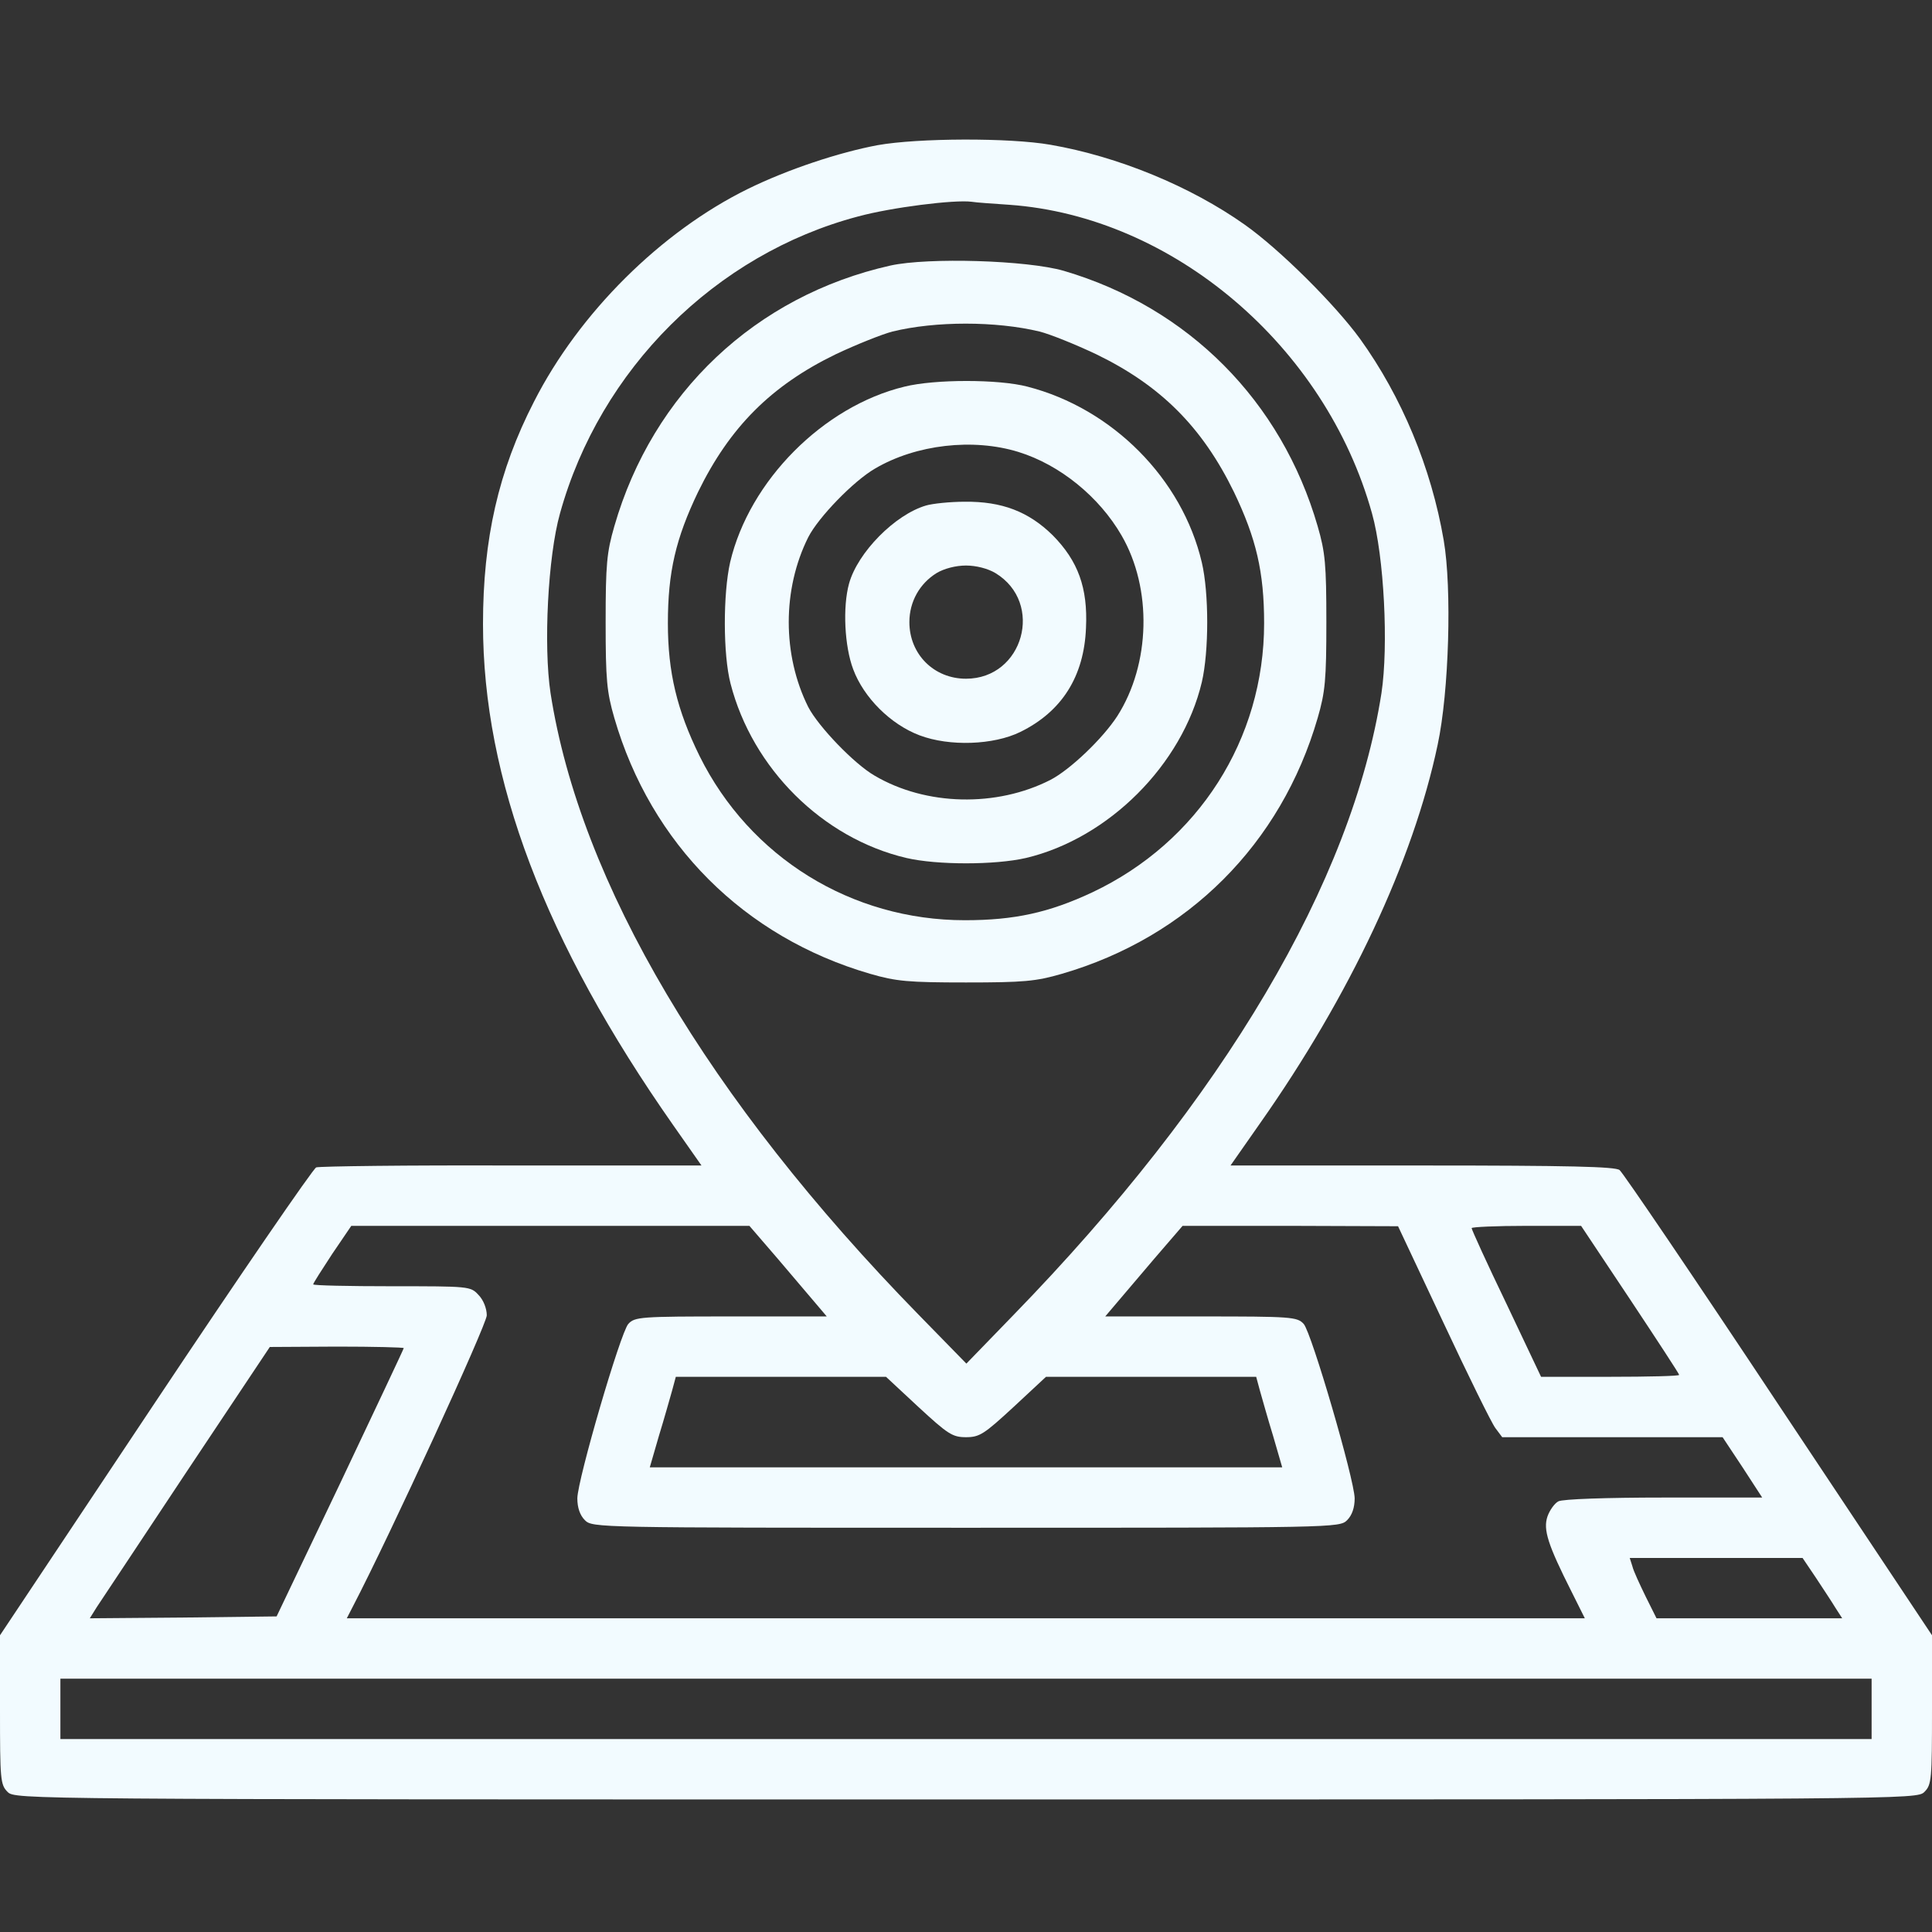 <svg width="46" height="46" viewBox="0 0 46 46" fill="none" xmlns="http://www.w3.org/2000/svg">
<rect x="0" y="0" width="46" height="46" fill="#333333" stroke="none"/>
<g id="fluent:target-arrow-16-filled" clip-path="url(#clip0_1_132)">
<g id="Black">
<path id="Vector" d="M20.898 3.456C19.981 3.627 18.759 4.031 17.807 4.498C15.741 5.514 13.791 7.445 12.713 9.566C11.868 11.21 11.5 12.836 11.5 14.857C11.5 18.541 12.973 22.431 16.028 26.789L16.702 27.75H12.192C9.703 27.741 7.61 27.768 7.529 27.795C7.457 27.822 5.723 30.346 3.693 33.392L0 38.935V40.714C0 42.367 0.009 42.493 0.18 42.664C0.359 42.844 0.476 42.844 23 42.844C45.524 42.844 45.641 42.844 45.82 42.664C45.991 42.493 46 42.367 46 40.705V38.935L42.352 33.455C40.349 30.436 38.642 27.921 38.561 27.858C38.453 27.777 37.375 27.75 33.862 27.75H29.298L30.008 26.735C32.137 23.707 33.647 20.5 34.23 17.732C34.5 16.474 34.572 14.013 34.374 12.863C34.078 11.138 33.377 9.449 32.38 8.065C31.778 7.239 30.466 5.936 29.64 5.352C28.346 4.435 26.621 3.726 25.012 3.447C24.033 3.276 21.859 3.285 20.898 3.456ZM24.033 4.876C27.932 5.154 31.562 8.245 32.667 12.225C32.955 13.249 33.062 15.378 32.892 16.502C32.191 20.994 29.145 26.151 24.132 31.308L23.009 32.467L21.868 31.299C16.864 26.178 13.809 21.012 13.108 16.502C12.938 15.378 13.045 13.249 13.333 12.225C14.285 8.793 17.034 6.053 20.43 5.154C21.221 4.939 22.721 4.75 23.135 4.804C23.234 4.822 23.638 4.849 24.033 4.876ZM18.517 29.969C18.885 30.4 19.298 30.886 19.433 31.047L19.685 31.344H17.403C15.255 31.344 15.112 31.353 14.959 31.523C14.77 31.739 13.755 35.216 13.746 35.674C13.746 35.899 13.809 36.078 13.926 36.195C14.105 36.375 14.222 36.375 23 36.375C31.778 36.375 31.895 36.375 32.074 36.195C32.191 36.078 32.254 35.899 32.254 35.674C32.245 35.216 31.23 31.739 31.041 31.523C30.888 31.353 30.744 31.344 28.597 31.344H26.315L26.567 31.047C26.702 30.886 27.115 30.4 27.483 29.969L28.157 29.187H30.718L33.287 29.196L34.365 31.487C34.958 32.754 35.515 33.886 35.605 34.003L35.767 34.219H38.39H41.014L41.49 34.937L41.957 35.656H39.612C38.255 35.656 37.204 35.692 37.105 35.746C37.016 35.791 36.899 35.953 36.845 36.105C36.737 36.42 36.854 36.779 37.42 37.902L37.734 38.531H23H8.257L8.4 38.253C9.29 36.546 11.59 31.532 11.59 31.317C11.59 31.155 11.509 30.948 11.392 30.831C11.204 30.625 11.168 30.625 9.326 30.625C8.302 30.625 7.457 30.607 7.457 30.58C7.457 30.553 7.664 30.23 7.906 29.861L8.364 29.187H13.099H17.843L18.517 29.969ZM38.812 30.939C39.45 31.901 39.98 32.709 39.98 32.736C39.98 32.763 39.244 32.781 38.336 32.781H36.692L35.866 31.038C35.407 30.086 35.039 29.277 35.039 29.241C35.039 29.214 35.623 29.187 36.342 29.187H37.645L38.812 30.939ZM9.613 32.098C9.613 32.116 8.93 33.563 8.104 35.306L6.586 38.486L4.366 38.513L2.138 38.531L2.3 38.271C2.399 38.127 3.36 36.671 4.447 35.036L6.424 32.071L8.023 32.062C8.895 32.062 9.613 32.08 9.613 32.098ZM21.868 33.5C22.569 34.147 22.677 34.219 23 34.219C23.323 34.219 23.431 34.147 24.132 33.5L24.905 32.781H27.411H29.909L29.999 33.114C30.053 33.302 30.188 33.787 30.313 34.192L30.529 34.937H23H15.471L15.687 34.192C15.812 33.787 15.947 33.302 16.001 33.114L16.091 32.781H18.589H21.095L21.868 33.5ZM43.233 37.561C43.404 37.821 43.619 38.145 43.7 38.28L43.862 38.531H41.652H39.441L39.181 38.01C39.046 37.731 38.893 37.408 38.866 37.291L38.803 37.094H40.861H42.918L43.233 37.561ZM44.562 40.687V41.406H23H1.438V40.687V39.969H23H44.562V40.687Z" fill="#F2FBFF"/>
<path id="Vector_2" d="M21.203 6.322C17.996 7.041 15.543 9.35 14.627 12.53C14.447 13.15 14.42 13.438 14.42 14.812C14.42 16.187 14.447 16.474 14.627 17.095C15.498 20.095 17.717 22.314 20.718 23.186C21.338 23.366 21.625 23.392 23 23.392C24.375 23.392 24.662 23.366 25.282 23.186C28.283 22.314 30.502 20.095 31.373 17.095C31.553 16.474 31.58 16.187 31.58 14.812C31.58 13.438 31.553 13.15 31.373 12.53C30.511 9.548 28.292 7.319 25.327 6.448C24.456 6.196 22.102 6.125 21.203 6.322ZM24.752 7.894C25.003 7.957 25.605 8.2 26.1 8.434C27.636 9.179 28.624 10.168 29.379 11.713C29.909 12.818 30.098 13.617 30.098 14.839C30.098 17.598 28.534 20.05 26.01 21.245C24.977 21.73 24.15 21.91 22.973 21.91C20.269 21.91 17.852 20.41 16.657 18.002C16.118 16.906 15.902 16.007 15.902 14.839C15.902 13.617 16.091 12.818 16.621 11.713C17.376 10.168 18.364 9.179 19.9 8.434C20.395 8.2 21.006 7.957 21.248 7.894C22.272 7.643 23.71 7.643 24.752 7.894Z" fill="#F2FBFF"/>
<path id="Vector_3" d="M21.535 9.206C19.604 9.673 17.843 11.443 17.385 13.384C17.214 14.139 17.214 15.585 17.394 16.277C17.915 18.298 19.586 19.96 21.581 20.428C22.308 20.598 23.692 20.598 24.428 20.428C26.396 19.96 28.148 18.209 28.615 16.241C28.786 15.504 28.786 14.121 28.615 13.393C28.148 11.398 26.486 9.727 24.464 9.206C23.782 9.026 22.254 9.026 21.535 9.206ZM24.249 10.761C25.237 11.066 26.172 11.83 26.702 12.746C27.438 14.013 27.393 15.81 26.603 17.049C26.252 17.589 25.48 18.325 25.012 18.568C23.728 19.224 22.048 19.188 20.826 18.469C20.341 18.191 19.487 17.301 19.244 16.834C18.625 15.594 18.625 14.031 19.244 12.791C19.487 12.315 20.323 11.452 20.835 11.156C21.814 10.581 23.171 10.428 24.249 10.761Z" fill="#F2FBFF"/>
<path id="Vector_4" d="M22.048 12.036C21.311 12.252 20.422 13.15 20.215 13.896C20.062 14.453 20.107 15.387 20.314 15.935C20.565 16.609 21.203 17.247 21.895 17.508C22.605 17.777 23.656 17.741 24.294 17.427C25.282 16.942 25.812 16.106 25.857 14.947C25.902 13.995 25.668 13.357 25.066 12.746C24.491 12.18 23.854 11.937 22.973 11.946C22.614 11.946 22.2 11.991 22.048 12.036ZM23.701 13.645C24.869 14.354 24.366 16.16 23 16.16C22.236 16.16 21.652 15.576 21.652 14.812C21.652 14.327 21.895 13.896 22.299 13.645C22.479 13.537 22.757 13.465 23 13.465C23.243 13.465 23.521 13.537 23.701 13.645Z" fill="#F2FBFF"/>
</g>
</g>
<defs>
<clipPath id="clip0_1_132">
<rect width="46" height="46" fill="white"/>
</clipPath>
</defs>
</svg>
